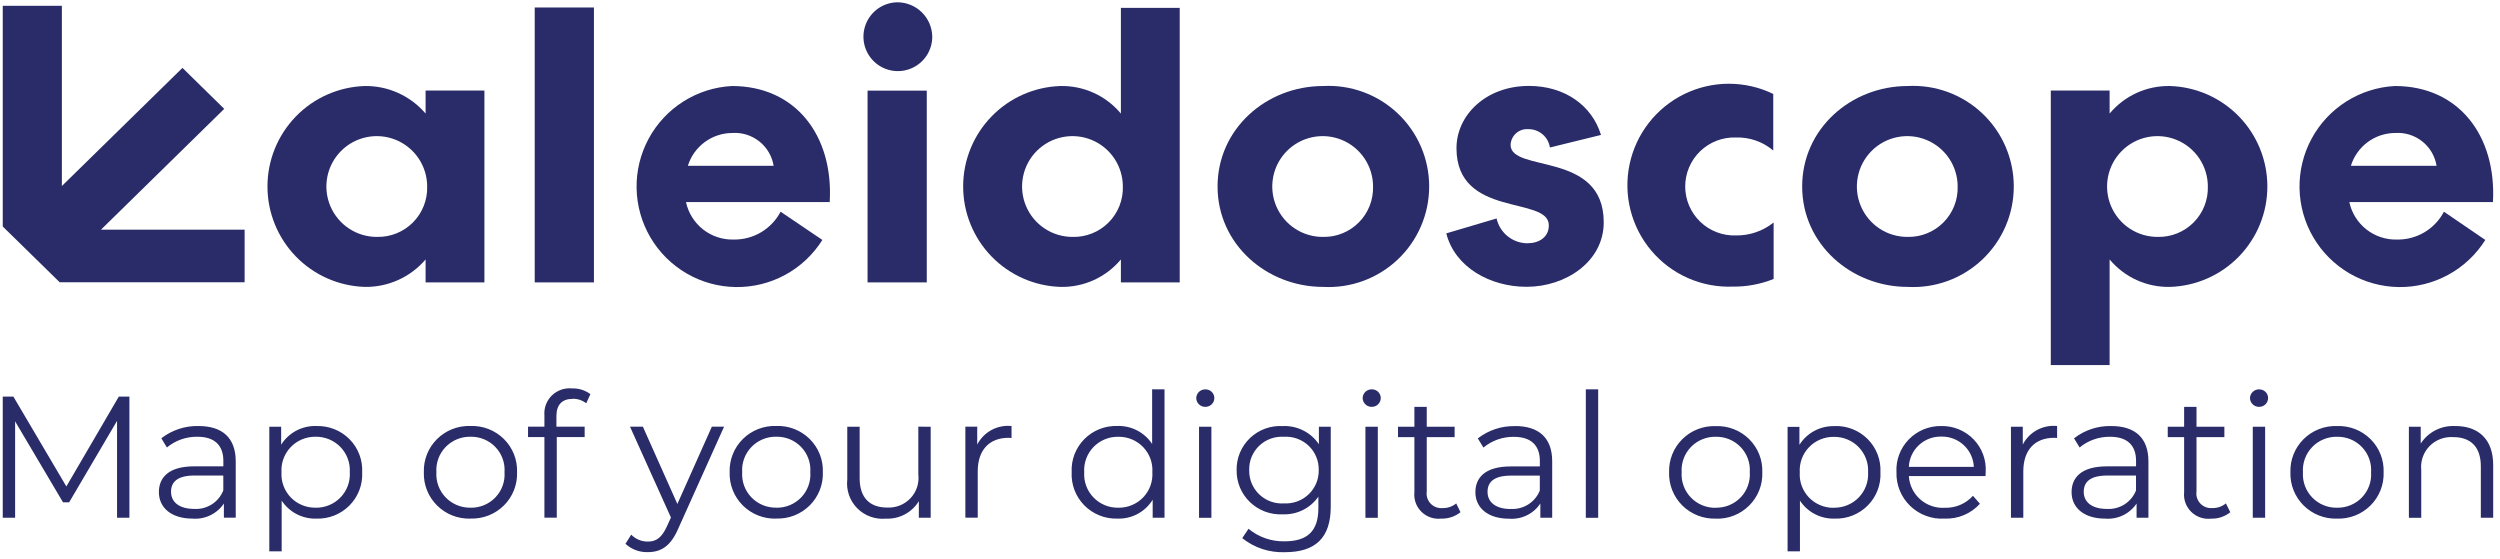 <svg width="255" height="57" viewBox="0 0 255 57" fill="none" xmlns="http://www.w3.org/2000/svg">
<path d="M22.871 11.104L18.611 6.924L6.311 18.974V0.594H0.281V23.104L6.091 28.794H24.951V23.424H10.301L22.871 11.104Z" fill="#292C68"/>
<path d="M94.531 9.244H88.491V28.804H94.531V9.244Z" fill="#292C68"/>
<path d="M91.511 0.234C90.82 0.248 90.148 0.465 89.58 0.859C89.012 1.253 88.573 1.806 88.319 2.449C88.064 3.091 88.004 3.795 88.147 4.471C88.29 5.147 88.63 5.766 89.124 6.25C89.617 6.734 90.243 7.061 90.921 7.191C91.6 7.321 92.303 7.247 92.94 6.98C93.577 6.712 94.121 6.262 94.504 5.687C94.887 5.111 95.091 4.435 95.091 3.744C95.078 2.805 94.694 1.91 94.024 1.252C93.353 0.595 92.45 0.229 91.511 0.234V0.234Z" fill="#292C68"/>
<path d="M60.581 0.764H54.541V28.804H60.581V0.764Z" fill="#292C68"/>
<path d="M74.661 8.774C72.901 8.865 71.194 9.408 69.704 10.351C68.215 11.293 66.993 12.603 66.157 14.155C65.322 15.707 64.9 17.448 64.932 19.21C64.965 20.972 65.451 22.696 66.343 24.216C67.236 25.736 68.505 27 70.028 27.887C71.551 28.774 73.277 29.253 75.04 29.279C76.802 29.305 78.541 28.877 80.09 28.035C81.638 27.194 82.944 25.967 83.881 24.474L79.621 21.594C79.162 22.468 78.469 23.196 77.62 23.698C76.77 24.199 75.797 24.454 74.811 24.434C73.686 24.459 72.587 24.092 71.704 23.395C70.821 22.698 70.208 21.714 69.971 20.614H84.631C85.031 13.844 81.171 8.774 74.661 8.774ZM70.161 16.914C70.462 15.945 71.064 15.097 71.881 14.494C72.698 13.891 73.686 13.566 74.701 13.564C75.694 13.499 76.675 13.806 77.453 14.426C78.232 15.045 78.751 15.932 78.911 16.914H70.161Z" fill="#292C68"/>
<path d="M43.411 11.584C42.648 10.689 41.697 9.973 40.625 9.487C39.553 9.001 38.388 8.758 37.211 8.774C34.549 8.857 32.024 9.973 30.171 11.885C28.318 13.798 27.281 16.356 27.281 19.019C27.281 21.682 28.318 24.241 30.171 26.153C32.024 28.065 34.549 29.181 37.211 29.264C38.387 29.282 39.552 29.04 40.623 28.556C41.695 28.072 42.647 27.358 43.411 26.464V28.804H49.411V9.234H43.411V11.584ZM38.481 24.164C37.462 24.174 36.464 23.881 35.612 23.322C34.76 22.764 34.093 21.964 33.697 21.026C33.3 20.088 33.191 19.053 33.384 18.052C33.576 17.052 34.062 16.132 34.779 15.408C35.496 14.684 36.411 14.189 37.41 13.987C38.408 13.784 39.444 13.883 40.386 14.271C41.328 14.658 42.134 15.317 42.701 16.163C43.268 17.01 43.571 18.006 43.571 19.024C43.59 19.7 43.472 20.373 43.223 21.002C42.975 21.631 42.602 22.203 42.126 22.683C41.65 23.164 41.082 23.543 40.455 23.797C39.829 24.052 39.157 24.177 38.481 24.164Z" fill="#292C68"/>
<path d="M194.591 8.774C188.791 8.774 183.821 13.144 183.821 19.024C183.821 24.904 188.821 29.264 194.591 29.264C195.983 29.34 197.376 29.13 198.684 28.65C199.993 28.169 201.19 27.426 202.202 26.468C203.214 25.509 204.02 24.354 204.571 23.073C205.121 21.793 205.406 20.413 205.406 19.019C205.406 17.625 205.121 16.246 204.571 14.965C204.02 13.684 203.214 12.53 202.202 11.571C201.19 10.612 199.993 9.87 198.684 9.389C197.376 8.908 195.983 8.699 194.591 8.774V8.774ZM194.591 24.164C193.572 24.174 192.574 23.881 191.722 23.322C190.87 22.764 190.203 21.964 189.807 21.026C189.41 20.088 189.301 19.053 189.494 18.052C189.686 17.052 190.172 16.131 190.889 15.408C191.606 14.684 192.521 14.189 193.52 13.987C194.518 13.784 195.554 13.883 196.496 14.271C197.438 14.658 198.244 15.317 198.811 16.163C199.378 17.01 199.681 18.006 199.681 19.024C199.7 19.7 199.582 20.373 199.333 21.002C199.085 21.631 198.712 22.203 198.236 22.683C197.76 23.164 197.192 23.543 196.565 23.797C195.939 24.052 195.267 24.177 194.591 24.164V24.164Z" fill="#292C68"/>
<path d="M221.341 8.774C220.169 8.75 219.007 8.991 217.941 9.477C216.874 9.963 215.931 10.684 215.181 11.584V9.234H209.181V37.234H215.181V26.464C215.932 27.363 216.875 28.082 217.942 28.567C219.008 29.052 220.17 29.29 221.341 29.264C224.003 29.181 226.528 28.065 228.381 26.153C230.234 24.241 231.271 21.682 231.271 19.019C231.271 16.356 230.234 13.798 228.381 11.885C226.528 9.973 224.003 8.857 221.341 8.774V8.774ZM220.111 24.164C219.092 24.174 218.094 23.881 217.242 23.322C216.39 22.764 215.724 21.964 215.327 21.026C214.93 20.088 214.821 19.053 215.014 18.052C215.206 17.052 215.692 16.132 216.409 15.408C217.126 14.684 218.041 14.189 219.04 13.987C220.038 13.784 221.074 13.883 222.016 14.271C222.958 14.658 223.764 15.317 224.331 16.163C224.898 17.01 225.201 18.006 225.201 19.024C225.22 19.7 225.102 20.373 224.853 21.002C224.605 21.631 224.232 22.203 223.756 22.683C223.28 23.164 222.712 23.543 222.085 23.797C221.459 24.052 220.787 24.177 220.111 24.164V24.164Z" fill="#292C68"/>
<path d="M244.281 8.774C242.521 8.865 240.814 9.408 239.324 10.351C237.835 11.293 236.613 12.603 235.778 14.155C234.942 15.707 234.52 17.448 234.552 19.21C234.585 20.972 235.071 22.696 235.963 24.216C236.856 25.736 238.125 27 239.648 27.887C241.171 28.774 242.897 29.253 244.66 29.279C246.422 29.305 248.161 28.877 249.71 28.035C251.258 27.194 252.564 25.967 253.501 24.474L249.281 21.594C248.824 22.467 248.133 23.195 247.285 23.697C246.437 24.198 245.466 24.454 244.481 24.434C243.354 24.462 242.253 24.095 241.368 23.398C240.482 22.701 239.868 21.716 239.631 20.614H254.281C254.651 13.844 250.791 8.774 244.281 8.774ZM239.791 16.914C240.088 15.945 240.689 15.096 241.504 14.493C242.32 13.89 243.307 13.565 244.321 13.564C245.314 13.499 246.295 13.806 247.073 14.426C247.852 15.045 248.372 15.932 248.531 16.914H239.791Z" fill="#292C68"/>
<path d="M154.081 14.774C154.09 14.55 154.144 14.331 154.239 14.128C154.334 13.925 154.47 13.744 154.637 13.595C154.804 13.445 154.999 13.331 155.211 13.259C155.423 13.187 155.648 13.158 155.871 13.174C156.405 13.163 156.925 13.347 157.333 13.691C157.742 14.035 158.011 14.516 158.091 15.044L163.301 13.764C162.391 10.764 159.611 8.764 155.951 8.764C151.541 8.764 148.561 11.764 148.561 15.114C148.561 22.284 157.981 19.944 157.981 22.984C157.981 24.194 156.981 24.814 155.791 24.814C155.059 24.809 154.35 24.557 153.779 24.097C153.209 23.638 152.811 22.999 152.651 22.284L147.521 23.804C148.401 27.274 152.011 29.254 155.711 29.254C159.711 29.254 163.581 26.684 163.581 22.674C163.581 15.364 154.081 17.654 154.081 14.774Z" fill="#292C68"/>
<path d="M134.961 8.774C129.161 8.774 124.191 13.144 124.191 19.024C124.191 24.904 129.191 29.264 134.961 29.264C136.353 29.34 137.746 29.13 139.054 28.65C140.363 28.169 141.56 27.426 142.572 26.468C143.584 25.509 144.39 24.354 144.941 23.073C145.492 21.793 145.776 20.413 145.776 19.019C145.776 17.625 145.492 16.246 144.941 14.965C144.39 13.684 143.584 12.53 142.572 11.571C141.56 10.612 140.363 9.87 139.054 9.389C137.746 8.908 136.353 8.699 134.961 8.774ZM134.961 24.164C133.942 24.174 132.944 23.881 132.092 23.322C131.24 22.764 130.574 21.964 130.177 21.026C129.78 20.088 129.671 19.053 129.864 18.052C130.056 17.052 130.542 16.131 131.259 15.408C131.976 14.684 132.891 14.189 133.89 13.987C134.888 13.784 135.924 13.883 136.866 14.271C137.808 14.658 138.614 15.317 139.181 16.163C139.748 17.01 140.051 18.006 140.051 19.024C140.07 19.7 139.952 20.373 139.703 21.002C139.455 21.631 139.082 22.203 138.606 22.683C138.13 23.164 137.562 23.543 136.935 23.797C136.309 24.052 135.637 24.177 134.961 24.164Z" fill="#292C68"/>
<path d="M114.331 11.584C113.581 10.684 112.638 9.963 111.571 9.477C110.505 8.991 109.343 8.75 108.171 8.774C105.509 8.857 102.984 9.973 101.131 11.885C99.278 13.798 98.241 16.356 98.241 19.019C98.241 21.682 99.278 24.241 101.131 26.153C102.984 28.065 105.509 29.181 108.171 29.264C109.342 29.29 110.504 29.052 111.57 28.567C112.637 28.082 113.58 27.363 114.331 26.464V28.804H120.331V0.804H114.331V11.584ZM109.401 24.164C108.384 24.166 107.389 23.866 106.543 23.303C105.696 22.739 105.036 21.937 104.645 20.998C104.255 20.059 104.151 19.025 104.349 18.028C104.546 17.03 105.034 16.113 105.753 15.393C106.471 14.673 107.387 14.183 108.385 13.984C109.382 13.785 110.416 13.886 111.356 14.274C112.295 14.663 113.099 15.322 113.664 16.168C114.229 17.013 114.531 18.007 114.531 19.024C114.55 19.704 114.431 20.38 114.18 21.011C113.929 21.643 113.552 22.217 113.072 22.698C112.592 23.179 112.019 23.557 111.388 23.809C110.756 24.061 110.08 24.182 109.401 24.164V24.164Z" fill="#292C68"/>
<path d="M171.891 19.024C171.891 18.353 172.025 17.689 172.287 17.071C172.549 16.453 172.933 15.894 173.415 15.427C173.898 14.96 174.469 14.596 175.095 14.355C175.722 14.114 176.39 14.001 177.061 14.024C178.452 13.979 179.81 14.453 180.871 15.354V9.584C179.456 8.896 177.903 8.54 176.33 8.542C174.756 8.544 173.204 8.905 171.791 9.597C170.378 10.289 169.142 11.294 168.176 12.536C167.21 13.778 166.539 15.223 166.216 16.763C165.892 18.303 165.924 19.896 166.308 21.421C166.693 22.947 167.42 24.365 168.435 25.567C169.45 26.77 170.725 27.725 172.164 28.36C173.604 28.995 175.169 29.294 176.741 29.234C178.169 29.252 179.586 28.987 180.911 28.454V22.694C179.821 23.569 178.459 24.036 177.061 24.014C176.391 24.037 175.723 23.925 175.098 23.684C174.472 23.444 173.901 23.08 173.419 22.615C172.936 22.149 172.553 21.591 172.29 20.975C172.028 20.358 171.892 19.695 171.891 19.024Z" fill="#292C68"/>
<path d="M12.118 40.455L6.769 49.616L1.366 40.455H0.281V52.811H1.542V42.979L6.43 51.24H7.051L11.939 42.926V52.81H13.2V40.455H12.118ZM20.257 43.454C18.882 43.421 17.538 43.864 16.455 44.706L17.024 45.642C17.896 44.92 18.999 44.533 20.134 44.548C21.876 44.548 22.782 45.413 22.782 47.001V47.566H19.814C17.131 47.566 16.207 48.767 16.207 50.196C16.207 51.802 17.504 52.897 19.619 52.897C20.245 52.95 20.873 52.836 21.439 52.565C22.005 52.295 22.488 51.879 22.836 51.361V52.805H24.045V47.052C24.043 44.656 22.674 43.456 20.257 43.456V43.454ZM19.81 51.908C18.317 51.908 17.446 51.242 17.446 50.161C17.446 49.209 18.032 48.502 19.845 48.502H22.777V50.02C22.548 50.606 22.138 51.105 21.605 51.445C21.072 51.785 20.445 51.948 19.813 51.911L19.81 51.908ZM32.285 43.454C31.568 43.428 30.856 43.59 30.223 43.925C29.589 44.26 29.056 44.755 28.678 45.361V43.525H27.469V56.235H28.73V51.063C29.114 51.647 29.642 52.123 30.265 52.444C30.888 52.766 31.583 52.922 32.285 52.899C32.91 52.918 33.533 52.807 34.113 52.575C34.694 52.342 35.219 51.992 35.657 51.548C36.094 51.103 36.434 50.574 36.655 49.992C36.876 49.411 36.974 48.79 36.941 48.169C36.972 47.55 36.874 46.931 36.652 46.351C36.431 45.771 36.09 45.243 35.653 44.801C35.216 44.358 34.692 44.01 34.112 43.779C33.533 43.547 32.912 43.437 32.288 43.456L32.285 43.454ZM32.197 51.783C31.723 51.792 31.252 51.704 30.815 51.523C30.377 51.342 29.983 51.074 29.655 50.733C29.328 50.393 29.075 49.989 28.913 49.547C28.751 49.105 28.683 48.634 28.713 48.165C28.684 47.696 28.753 47.225 28.916 46.784C29.079 46.342 29.331 45.939 29.659 45.599C29.986 45.26 30.38 44.991 30.817 44.809C31.253 44.628 31.723 44.539 32.197 44.547C32.669 44.54 33.138 44.631 33.574 44.812C34.011 44.994 34.404 45.263 34.731 45.602C35.058 45.942 35.311 46.345 35.474 46.785C35.637 47.226 35.707 47.696 35.679 48.165C35.709 48.634 35.641 49.104 35.479 49.546C35.316 49.988 35.064 50.392 34.737 50.732C34.41 51.072 34.016 51.342 33.58 51.523C33.143 51.705 32.673 51.795 32.2 51.787L32.197 51.783ZM47.995 52.894C48.625 52.914 49.253 52.806 49.839 52.575C50.425 52.344 50.957 51.996 51.402 51.553C51.847 51.109 52.196 50.579 52.426 49.996C52.656 49.413 52.763 48.789 52.74 48.164C52.763 47.539 52.656 46.916 52.425 46.334C52.194 45.752 51.846 45.223 51.401 44.781C50.955 44.339 50.423 43.992 49.837 43.764C49.251 43.535 48.624 43.428 47.995 43.45C47.365 43.428 46.737 43.534 46.15 43.762C45.563 43.991 45.029 44.337 44.583 44.779C44.136 45.221 43.786 45.75 43.553 46.332C43.321 46.914 43.212 47.538 43.233 48.164C43.211 48.791 43.319 49.417 43.551 50.001C43.783 50.586 44.134 51.116 44.581 51.56C45.029 52.005 45.563 52.353 46.151 52.583C46.74 52.813 47.37 52.921 48.002 52.899L47.995 52.894ZM47.995 51.783C47.521 51.792 47.051 51.704 46.613 51.523C46.176 51.342 45.781 51.074 45.453 50.733C45.126 50.393 44.873 49.989 44.711 49.547C44.549 49.105 44.481 48.634 44.512 48.165C44.481 47.695 44.549 47.224 44.711 46.782C44.873 46.34 45.126 45.936 45.453 45.596C45.781 45.256 46.176 44.987 46.613 44.806C47.051 44.626 47.521 44.537 47.995 44.547C48.468 44.538 48.937 44.626 49.374 44.807C49.81 44.988 50.204 45.258 50.53 45.598C50.856 45.938 51.107 46.342 51.267 46.784C51.428 47.226 51.494 47.696 51.461 48.165C51.494 48.633 51.429 49.103 51.269 49.545C51.11 49.987 50.859 50.391 50.534 50.732C50.209 51.073 49.815 51.343 49.379 51.524C48.944 51.706 48.474 51.795 48.002 51.787L47.995 51.783ZM58.409 40.677C58.911 40.664 59.402 40.826 59.796 41.136L60.222 40.201C59.684 39.803 59.026 39.597 58.356 39.619C57.98 39.581 57.6 39.625 57.243 39.749C56.886 39.873 56.562 40.074 56.292 40.336C56.022 40.599 55.814 40.918 55.682 41.27C55.551 41.622 55.499 41.998 55.53 42.372V43.519H53.86V44.579H55.53V52.804H56.791V44.579H59.635V43.519H56.756V42.425C56.76 41.285 57.328 40.685 58.413 40.685L58.409 40.677ZM72.61 43.519L69.091 51.404L65.572 43.519H64.26L68.436 52.786L68.027 53.687C67.493 54.852 66.925 55.241 66.09 55.241C65.772 55.245 65.457 55.184 65.163 55.063C64.87 54.942 64.605 54.762 64.384 54.535L63.798 55.47C64.414 56.038 65.231 56.343 66.072 56.317C67.405 56.317 68.4 55.736 69.182 53.916L73.856 43.52L72.61 43.519ZM79.186 52.891C79.816 52.912 80.444 52.803 81.03 52.573C81.616 52.342 82.148 51.994 82.593 51.55C83.038 51.107 83.387 50.577 83.617 49.994C83.847 49.411 83.954 48.787 83.931 48.161C83.954 47.536 83.846 46.913 83.616 46.332C83.385 45.75 83.037 45.221 82.591 44.779C82.146 44.337 81.614 43.99 81.028 43.761C80.442 43.532 79.815 43.426 79.186 43.448C78.556 43.425 77.928 43.532 77.341 43.76C76.754 43.989 76.22 44.335 75.773 44.777C75.327 45.219 74.977 45.748 74.744 46.33C74.512 46.912 74.403 47.535 74.424 48.161C74.402 48.789 74.51 49.414 74.741 49.998C74.973 50.583 75.323 51.113 75.769 51.558C76.216 52.002 76.75 52.35 77.338 52.581C77.926 52.812 78.555 52.92 79.187 52.899L79.186 52.891ZM79.186 51.781C78.712 51.79 78.242 51.702 77.804 51.521C77.367 51.34 76.972 51.071 76.644 50.731C76.317 50.391 76.064 49.987 75.902 49.545C75.74 49.103 75.672 48.632 75.703 48.163C75.672 47.693 75.74 47.222 75.902 46.78C76.064 46.338 76.317 45.934 76.644 45.594C76.972 45.254 77.367 44.985 77.804 44.804C78.242 44.623 78.712 44.535 79.186 44.544C79.659 44.535 80.128 44.624 80.565 44.805C81.001 44.986 81.395 45.255 81.721 45.596C82.047 45.936 82.298 46.34 82.458 46.782C82.618 47.224 82.685 47.694 82.652 48.163C82.686 48.632 82.62 49.102 82.46 49.545C82.301 49.988 82.05 50.392 81.724 50.733C81.398 51.074 81.004 51.344 80.567 51.526C80.13 51.707 79.66 51.796 79.187 51.787L79.186 51.781ZM93.669 43.52V48.392C93.722 48.83 93.679 49.273 93.541 49.692C93.404 50.111 93.175 50.495 92.873 50.816C92.57 51.138 92.2 51.39 91.788 51.555C91.377 51.72 90.934 51.793 90.491 51.77C88.715 51.77 87.684 50.764 87.684 48.787V43.527H86.422V48.911C86.361 49.444 86.42 49.983 86.596 50.49C86.771 50.997 87.058 51.458 87.436 51.841C87.815 52.223 88.274 52.517 88.781 52.7C89.288 52.883 89.83 52.952 90.367 52.9C91.036 52.931 91.701 52.781 92.291 52.467C92.882 52.154 93.376 51.687 93.722 51.118V52.812H94.93V43.528L93.669 43.52ZM99.676 45.338V43.52H98.467V52.805H99.728V48.08C99.728 45.891 100.919 44.656 102.874 44.656C102.962 44.656 103.07 44.674 103.176 44.674V43.453C102.469 43.381 101.756 43.523 101.132 43.861C100.508 44.199 100.001 44.716 99.678 45.345L99.676 45.338ZM117.518 39.708V45.285C117.135 44.701 116.606 44.226 115.983 43.904C115.361 43.583 114.665 43.426 113.964 43.449C113.339 43.43 112.717 43.54 112.138 43.772C111.558 44.004 111.033 44.352 110.596 44.796C110.158 45.239 109.818 45.768 109.597 46.348C109.376 46.928 109.278 47.548 109.31 48.168C109.279 48.788 109.377 49.409 109.598 49.99C109.82 50.571 110.16 51.1 110.597 51.544C111.034 51.988 111.559 52.338 112.139 52.571C112.719 52.804 113.341 52.915 113.966 52.898C114.685 52.925 115.398 52.761 116.032 52.422C116.666 52.084 117.198 51.584 117.573 50.974V52.81H118.781V39.713L117.518 39.708ZM114.073 51.787C113.6 51.797 113.129 51.708 112.692 51.528C112.254 51.347 111.859 51.078 111.532 50.738C111.205 50.398 110.952 49.994 110.79 49.552C110.628 49.109 110.56 48.639 110.59 48.169C110.56 47.7 110.628 47.229 110.79 46.787C110.952 46.344 111.205 45.941 111.532 45.6C111.859 45.26 112.254 44.991 112.692 44.811C113.129 44.63 113.6 44.542 114.073 44.551C114.546 44.543 115.015 44.633 115.45 44.815C115.886 44.996 116.279 45.266 116.605 45.606C116.93 45.946 117.182 46.349 117.343 46.79C117.503 47.231 117.571 47.701 117.54 48.169C117.571 48.637 117.503 49.107 117.343 49.548C117.182 49.989 116.93 50.393 116.605 50.733C116.279 51.073 115.886 51.342 115.45 51.523C115.015 51.705 114.546 51.795 114.073 51.787ZM122.94 41.499C123.062 41.501 123.183 41.479 123.296 41.434C123.409 41.389 123.512 41.321 123.598 41.235C123.685 41.15 123.753 41.048 123.798 40.935C123.844 40.823 123.866 40.703 123.864 40.582C123.861 40.465 123.834 40.349 123.786 40.242C123.738 40.135 123.669 40.039 123.583 39.958C123.498 39.878 123.396 39.815 123.286 39.774C123.176 39.732 123.058 39.713 122.94 39.717C122.7 39.713 122.469 39.804 122.296 39.969C122.123 40.135 122.023 40.361 122.017 40.599C122.018 40.719 122.042 40.837 122.089 40.947C122.136 41.056 122.205 41.156 122.291 41.24C122.376 41.323 122.478 41.389 122.589 41.434C122.701 41.478 122.82 41.5 122.94 41.499ZM122.301 52.814H123.562V43.529H122.301V52.814ZM134.528 43.529V45.312C134.124 44.713 133.572 44.228 132.924 43.903C132.277 43.579 131.556 43.425 130.831 43.458C130.221 43.424 129.61 43.515 129.036 43.725C128.463 43.936 127.94 44.262 127.499 44.683C127.058 45.104 126.709 45.61 126.475 46.171C126.24 46.732 126.124 47.334 126.135 47.941C126.123 48.55 126.238 49.155 126.472 49.718C126.706 50.281 127.054 50.791 127.495 51.214C127.935 51.638 128.458 51.967 129.032 52.182C129.606 52.396 130.219 52.491 130.831 52.46C131.542 52.491 132.249 52.342 132.886 52.027C133.523 51.712 134.07 51.242 134.474 50.66V51.843C134.474 54.137 133.389 55.215 131.027 55.215C129.686 55.243 128.379 54.79 127.348 53.938L126.708 54.89C127.937 55.876 129.484 56.385 131.063 56.323C134.154 56.323 135.736 54.879 135.736 51.681V43.526L134.528 43.529ZM130.955 51.349C130.493 51.376 130.029 51.307 129.595 51.147C129.161 50.986 128.765 50.738 128.432 50.417C128.1 50.097 127.838 49.711 127.664 49.285C127.489 48.858 127.406 48.4 127.42 47.94C127.407 47.481 127.491 47.025 127.665 46.599C127.84 46.174 128.103 45.79 128.435 45.471C128.768 45.152 129.164 44.906 129.598 44.747C130.032 44.589 130.495 44.522 130.956 44.551C131.419 44.522 131.882 44.588 132.317 44.746C132.752 44.904 133.149 45.151 133.484 45.469C133.818 45.788 134.081 46.172 134.258 46.598C134.435 47.023 134.52 47.48 134.51 47.94C134.521 48.401 134.435 48.859 134.259 49.286C134.083 49.712 133.819 50.098 133.485 50.418C133.151 50.738 132.753 50.986 132.318 51.145C131.883 51.305 131.419 51.373 130.955 51.345V51.349ZM139.914 41.499C140.036 41.501 140.157 41.479 140.27 41.434C140.383 41.389 140.486 41.321 140.572 41.235C140.658 41.15 140.726 41.048 140.772 40.935C140.817 40.823 140.84 40.703 140.837 40.582C140.835 40.464 140.809 40.349 140.761 40.241C140.713 40.134 140.644 40.037 140.558 39.956C140.472 39.875 140.371 39.812 140.26 39.77C140.15 39.729 140.032 39.709 139.914 39.713C139.674 39.71 139.442 39.801 139.269 39.966C139.096 40.131 138.996 40.358 138.99 40.596C138.991 40.716 139.015 40.834 139.062 40.944C139.109 41.054 139.177 41.154 139.263 41.238C139.349 41.322 139.45 41.389 139.562 41.433C139.674 41.478 139.793 41.5 139.914 41.499ZM139.274 52.814H140.536V43.529H139.274V52.814ZM148.534 51.349C148.145 51.669 147.652 51.838 147.147 51.825C146.921 51.846 146.694 51.815 146.482 51.736C146.27 51.657 146.079 51.531 145.923 51.367C145.767 51.204 145.65 51.008 145.582 50.793C145.514 50.578 145.495 50.351 145.528 50.128V44.585H148.372V43.526H145.528V41.499H144.267V43.529H142.597V44.589H144.268V50.202C144.23 50.567 144.274 50.936 144.399 51.282C144.523 51.627 144.724 51.941 144.986 52.2C145.248 52.459 145.566 52.656 145.915 52.777C146.264 52.898 146.635 52.94 147.003 52.899C147.716 52.92 148.414 52.689 148.971 52.246L148.534 51.349ZM154.54 43.464C153.165 43.431 151.821 43.874 150.739 44.716L151.308 45.651C152.18 44.931 153.283 44.543 154.417 44.558C156.159 44.558 157.065 45.423 157.065 47.011V47.576H154.098C151.414 47.576 150.49 48.777 150.49 50.206C150.49 51.812 151.788 52.907 153.903 52.907C154.529 52.958 155.157 52.842 155.722 52.571C156.287 52.299 156.768 51.882 157.116 51.363V52.807H158.324V47.052C158.324 44.656 156.956 43.456 154.538 43.456L154.54 43.464ZM154.093 51.919C152.6 51.919 151.729 51.252 151.729 50.172C151.729 49.219 152.315 48.512 154.129 48.512H157.061V50.031C156.83 50.615 156.418 51.112 155.885 51.45C155.352 51.788 154.725 51.949 154.094 51.911L154.093 51.919ZM161.753 52.819H163.014V39.713H161.754L161.753 52.819ZM175.01 52.907C175.641 52.927 176.268 52.819 176.855 52.588C177.441 52.358 177.973 52.01 178.418 51.566C178.863 51.123 179.211 50.593 179.442 50.01C179.672 49.427 179.779 48.803 179.756 48.177C179.778 47.552 179.671 46.929 179.441 46.347C179.21 45.765 178.861 45.237 178.416 44.794C177.971 44.352 177.439 44.006 176.853 43.777C176.267 43.548 175.64 43.441 175.01 43.464C174.381 43.441 173.754 43.547 173.167 43.775C172.581 44.003 172.048 44.348 171.602 44.789C171.155 45.23 170.805 45.758 170.572 46.339C170.339 46.92 170.229 47.543 170.248 48.168C170.227 48.795 170.336 49.419 170.568 50.003C170.8 50.586 171.15 51.116 171.597 51.56C172.043 52.003 172.577 52.351 173.164 52.581C173.752 52.812 174.38 52.92 175.012 52.899L175.01 52.907ZM175.01 51.796C174.536 51.806 174.065 51.717 173.627 51.535C173.189 51.354 172.793 51.084 172.466 50.743C172.138 50.402 171.886 49.997 171.725 49.553C171.563 49.11 171.496 48.638 171.529 48.168C171.498 47.699 171.566 47.228 171.728 46.785C171.89 46.343 172.143 45.94 172.47 45.599C172.798 45.259 173.193 44.99 173.63 44.81C174.067 44.629 174.538 44.541 175.012 44.55C175.484 44.541 175.954 44.63 176.39 44.811C176.827 44.992 177.22 45.261 177.546 45.601C177.872 45.941 178.124 46.345 178.284 46.787C178.444 47.229 178.51 47.699 178.478 48.168C178.511 48.637 178.445 49.107 178.284 49.549C178.124 49.991 177.873 50.395 177.547 50.736C177.221 51.076 176.827 51.345 176.391 51.526C175.954 51.708 175.485 51.796 175.012 51.787L175.01 51.796ZM187.148 43.467C186.431 43.441 185.72 43.603 185.086 43.938C184.453 44.273 183.92 44.768 183.541 45.374V43.538H182.333V56.235H183.595V51.063C183.978 51.647 184.507 52.123 185.129 52.444C185.752 52.766 186.448 52.922 187.149 52.899C187.775 52.918 188.397 52.807 188.978 52.575C189.558 52.342 190.084 51.992 190.521 51.548C190.959 51.103 191.299 50.574 191.52 49.992C191.741 49.411 191.838 48.79 191.805 48.169C191.836 47.55 191.738 46.93 191.516 46.35C191.294 45.77 190.954 45.242 190.517 44.8C190.079 44.357 189.554 44.009 188.975 43.777C188.395 43.546 187.773 43.437 187.149 43.456L187.148 43.467ZM187.06 51.796C186.586 51.806 186.116 51.717 185.678 51.536C185.241 51.356 184.846 51.087 184.518 50.747C184.191 50.407 183.938 50.003 183.776 49.56C183.614 49.118 183.546 48.648 183.577 48.178C183.548 47.709 183.617 47.239 183.779 46.797C183.942 46.356 184.195 45.952 184.522 45.613C184.849 45.273 185.243 45.004 185.68 44.823C186.117 44.642 186.586 44.552 187.06 44.56C187.532 44.553 188 44.644 188.435 44.825C188.871 45.006 189.264 45.274 189.591 45.612C189.918 45.95 190.171 46.352 190.335 46.792C190.499 47.231 190.57 47.7 190.544 48.168C190.573 48.637 190.504 49.108 190.342 49.549C190.179 49.991 189.926 50.394 189.599 50.734C189.272 51.074 188.878 51.343 188.441 51.524C188.004 51.706 187.534 51.795 187.061 51.787L187.06 51.796ZM202.539 48.168C202.58 47.557 202.492 46.944 202.281 46.368C202.071 45.792 201.742 45.266 201.316 44.823C200.89 44.38 200.376 44.029 199.806 43.794C199.237 43.558 198.624 43.443 198.008 43.455C197.39 43.445 196.777 43.561 196.206 43.797C195.636 44.033 195.12 44.383 194.692 44.825C194.263 45.267 193.931 45.792 193.715 46.367C193.5 46.942 193.406 47.555 193.44 48.168C193.42 48.807 193.535 49.442 193.776 50.035C194.018 50.627 194.381 51.162 194.842 51.607C195.304 52.053 195.854 52.397 196.457 52.619C197.06 52.842 197.703 52.936 198.345 52.898C199.022 52.925 199.696 52.803 200.319 52.541C200.943 52.279 201.5 51.884 201.952 51.383L201.241 50.571C200.883 50.97 200.441 51.286 199.947 51.497C199.452 51.708 198.918 51.809 198.38 51.793C197.924 51.822 197.467 51.761 197.035 51.614C196.603 51.467 196.205 51.236 195.863 50.935C195.521 50.635 195.243 50.27 195.044 49.861C194.845 49.453 194.729 49.01 194.703 48.557H202.523C202.522 48.416 202.539 48.273 202.539 48.168ZM198.008 44.532C198.858 44.513 199.683 44.825 200.304 45.403C200.925 45.98 201.294 46.776 201.331 47.62H194.703C194.738 46.779 195.103 45.984 195.721 45.407C196.339 44.829 197.16 44.515 198.008 44.532ZM206.324 45.344V43.526H205.116V52.81H206.377V48.08C206.377 45.891 207.568 44.656 209.522 44.656C209.611 44.656 209.718 44.674 209.824 44.674V43.453C209.117 43.381 208.404 43.523 207.779 43.861C207.155 44.198 206.647 44.716 206.324 45.345V45.344ZM215.352 43.456C213.977 43.423 212.633 43.866 211.551 44.709L212.12 45.644C212.992 44.923 214.095 44.535 215.229 44.55C216.971 44.55 217.877 45.415 217.877 47.003V47.568H214.908C212.225 47.568 211.301 48.769 211.301 50.198C211.301 51.804 212.598 52.899 214.714 52.899C215.339 52.952 215.968 52.838 216.534 52.568C217.099 52.297 217.582 51.882 217.931 51.363V52.807H219.14V47.052C219.137 44.656 217.77 43.456 215.352 43.456ZM214.905 51.911C213.412 51.911 212.541 51.244 212.541 50.164C212.541 49.211 213.127 48.505 214.941 48.505H217.873V50.023C217.643 50.608 217.233 51.107 216.7 51.446C216.167 51.785 215.54 51.948 214.908 51.911H214.905ZM227.043 51.345C226.654 51.666 226.161 51.835 225.656 51.822C225.431 51.842 225.205 51.81 224.994 51.731C224.782 51.651 224.592 51.526 224.437 51.363C224.282 51.2 224.166 51.004 224.097 50.79C224.029 50.577 224.01 50.35 224.043 50.128V44.585H226.886V43.526H224.043V41.499H222.781V43.529H221.111V44.589H222.781V50.202C222.743 50.567 222.787 50.937 222.911 51.283C223.035 51.63 223.236 51.944 223.499 52.203C223.761 52.462 224.079 52.66 224.429 52.781C224.778 52.902 225.151 52.943 225.519 52.902C226.233 52.925 226.933 52.693 227.491 52.249L227.043 51.345ZM230.423 41.499C230.545 41.501 230.666 41.479 230.779 41.434C230.892 41.389 230.995 41.321 231.081 41.235C231.167 41.15 231.235 41.048 231.281 40.935C231.326 40.823 231.349 40.703 231.346 40.582C231.343 40.465 231.317 40.349 231.269 40.242C231.221 40.135 231.152 40.039 231.066 39.958C230.98 39.878 230.879 39.815 230.769 39.774C230.658 39.732 230.541 39.713 230.423 39.717C230.183 39.713 229.951 39.804 229.778 39.969C229.605 40.135 229.505 40.361 229.499 40.599C229.5 40.719 229.525 40.837 229.572 40.947C229.619 41.056 229.687 41.156 229.773 41.24C229.859 41.323 229.96 41.389 230.072 41.434C230.183 41.478 230.303 41.5 230.423 41.499ZM229.783 52.811H231.043V43.527H229.783V52.811ZM238.384 52.899C239.014 52.92 239.642 52.811 240.228 52.581C240.814 52.35 241.347 52.002 241.792 51.558C242.237 51.115 242.585 50.585 242.815 50.002C243.045 49.419 243.152 48.795 243.13 48.169C243.152 47.544 243.045 46.921 242.814 46.339C242.584 45.757 242.235 45.229 241.79 44.787C241.344 44.344 240.812 43.998 240.226 43.769C239.64 43.54 239.013 43.434 238.384 43.456C237.754 43.433 237.126 43.539 236.539 43.768C235.952 43.997 235.418 44.343 234.972 44.785C234.525 45.227 234.175 45.755 233.943 46.338C233.71 46.92 233.601 47.543 233.622 48.169C233.601 48.796 233.71 49.42 233.942 50.003C234.174 50.587 234.524 51.116 234.97 51.56C235.417 52.003 235.95 52.351 236.537 52.581C237.124 52.812 237.753 52.92 238.384 52.899ZM238.384 51.788C237.91 51.798 237.44 51.709 237.002 51.529C236.564 51.348 236.169 51.079 235.842 50.738C235.514 50.398 235.262 49.994 235.1 49.551C234.938 49.109 234.87 48.638 234.901 48.168C234.87 47.699 234.938 47.228 235.1 46.785C235.263 46.343 235.515 45.94 235.843 45.599C236.17 45.259 236.565 44.99 237.002 44.81C237.44 44.629 237.91 44.541 238.384 44.55C238.857 44.541 239.326 44.63 239.763 44.811C240.199 44.992 240.593 45.261 240.919 45.601C241.245 45.941 241.496 46.345 241.656 46.787C241.817 47.229 241.883 47.699 241.85 48.168C241.883 48.637 241.817 49.107 241.657 49.549C241.497 49.991 241.245 50.395 240.919 50.736C240.593 51.076 240.2 51.345 239.763 51.526C239.327 51.708 238.857 51.796 238.384 51.787V51.788ZM250.469 43.459C249.77 43.415 249.072 43.556 248.448 43.87C247.823 44.183 247.293 44.657 246.914 45.242V43.529H245.706V52.814H246.967V47.94C246.92 47.498 246.972 47.05 247.118 46.63C247.264 46.209 247.501 45.825 247.813 45.505C248.125 45.185 248.503 44.937 248.922 44.779C249.341 44.62 249.79 44.554 250.236 44.586C252.013 44.586 253.044 45.593 253.044 47.552V52.811H254.305V47.427C254.308 44.762 252.743 43.456 250.469 43.456V43.459Z" fill="#292C68"/>
</svg>
